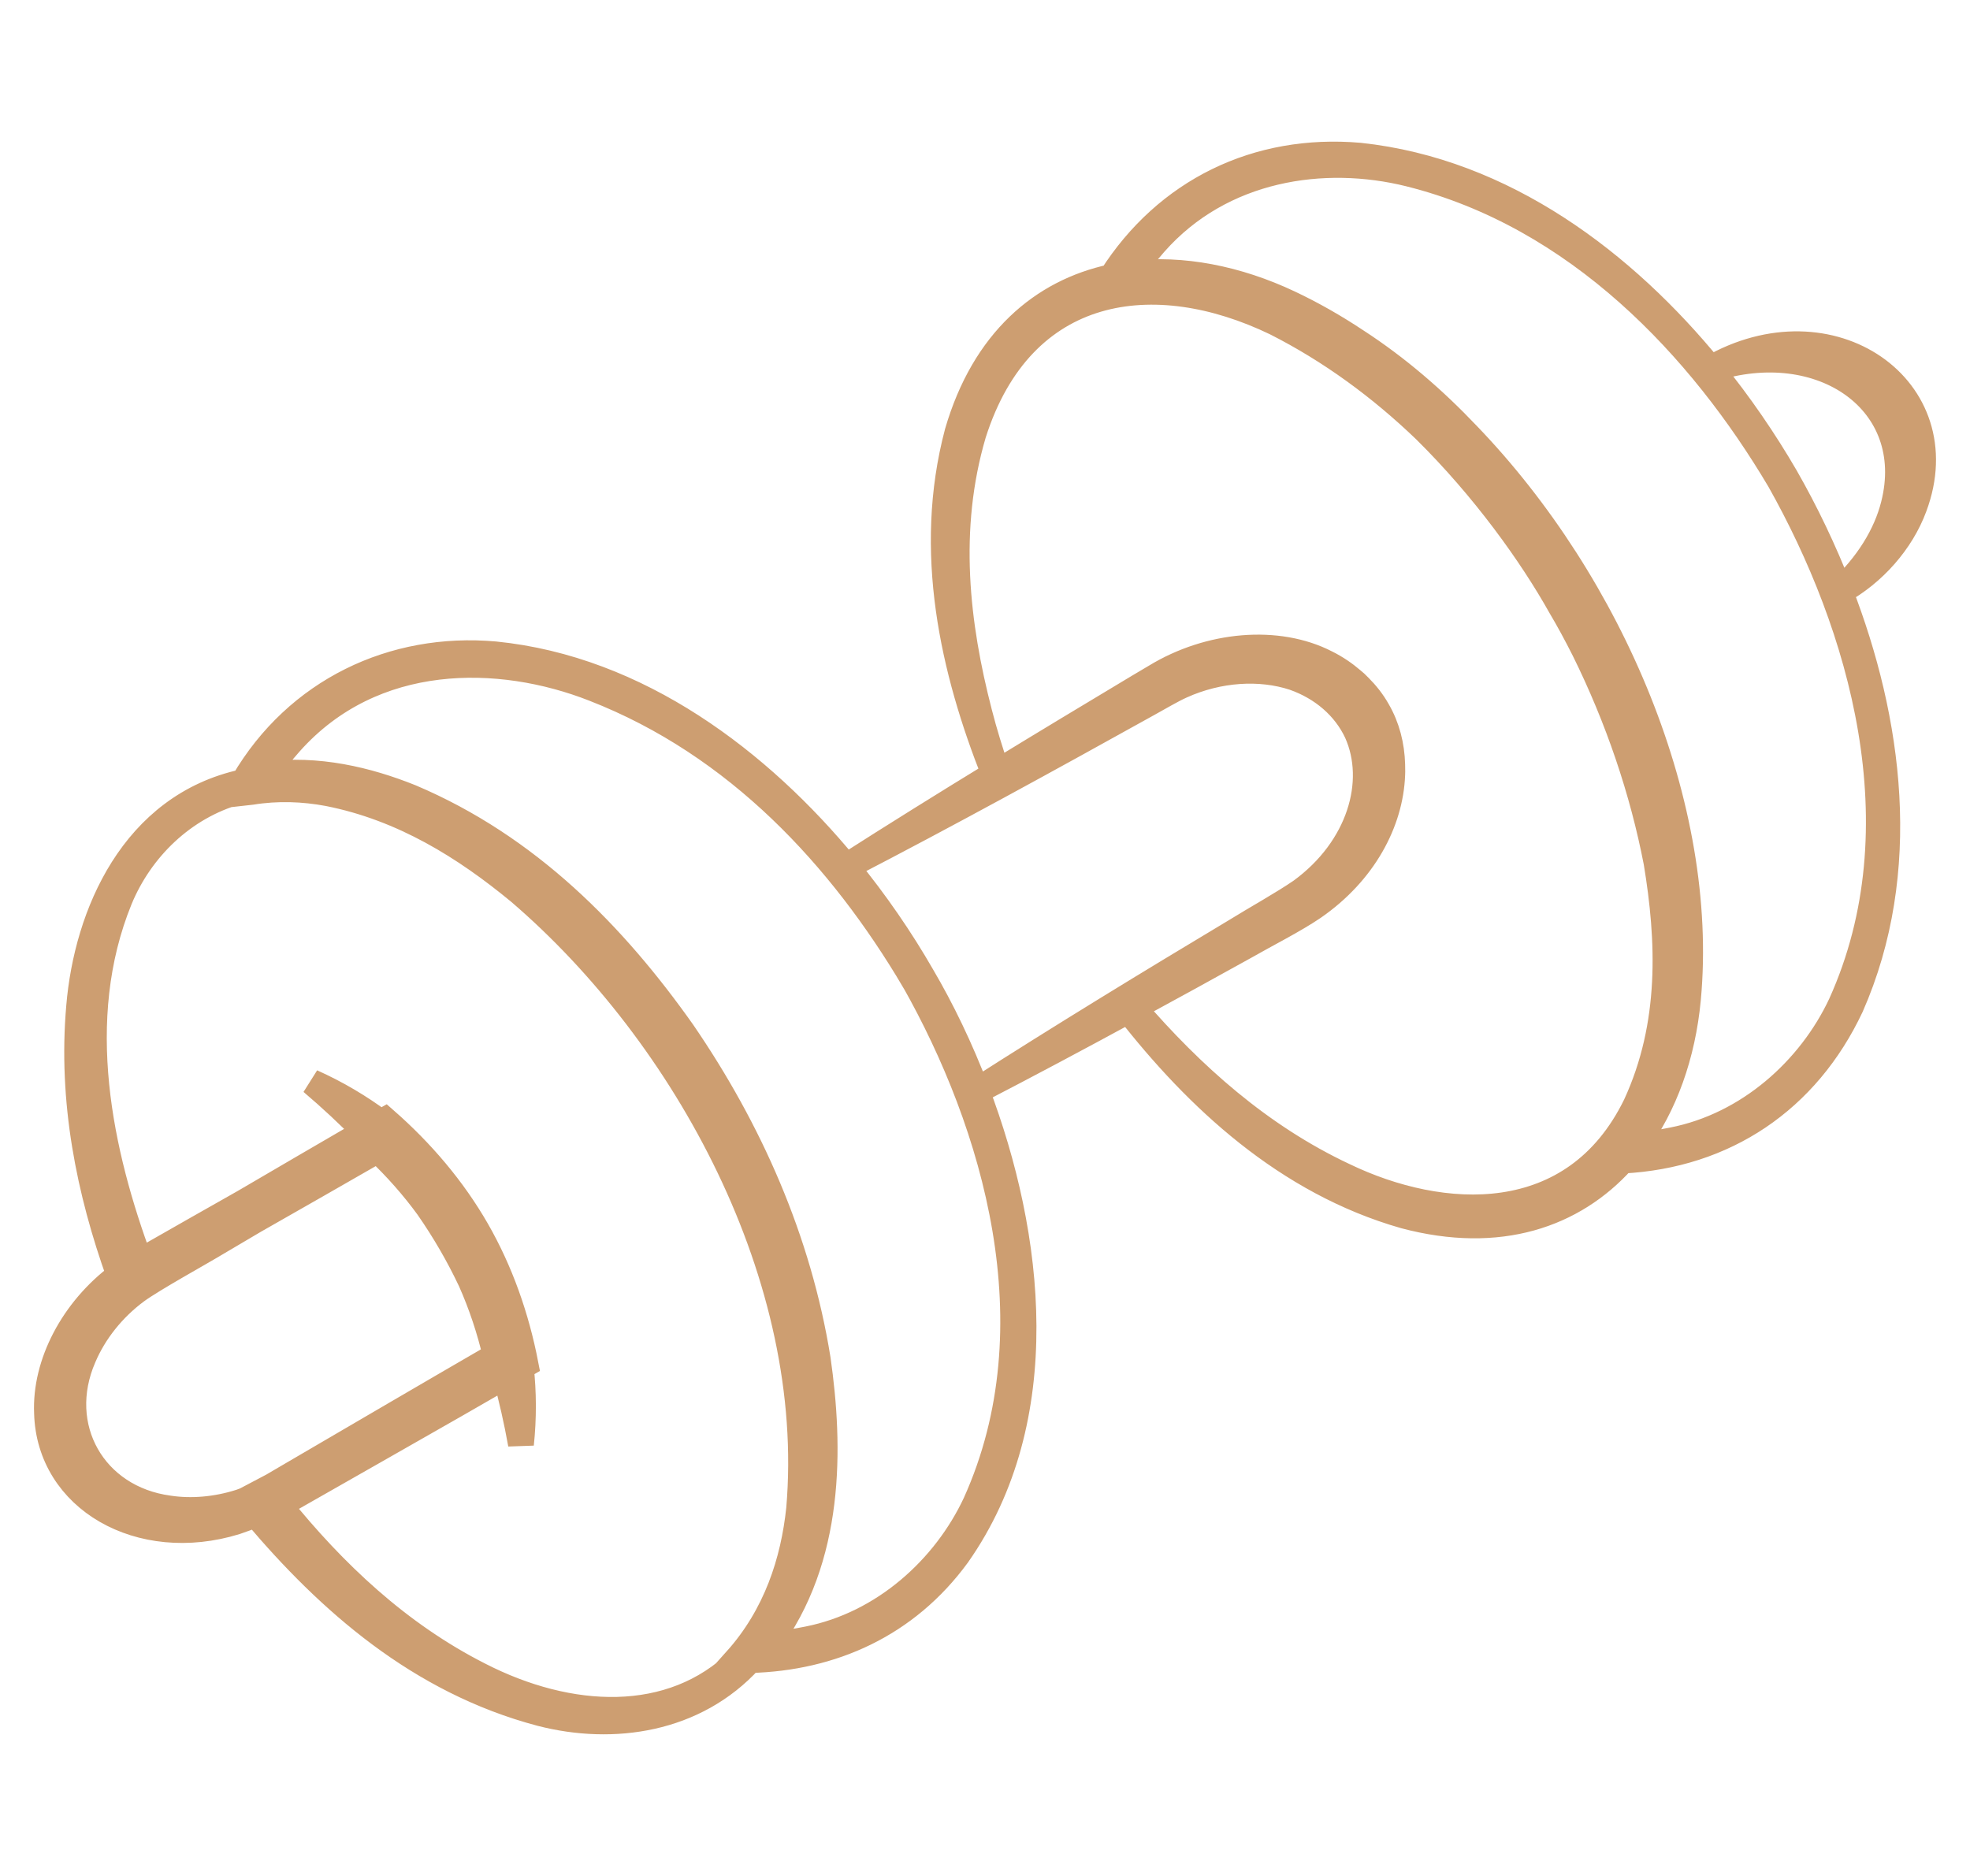 <?xml version="1.0" encoding="UTF-8"?> <svg xmlns="http://www.w3.org/2000/svg" width="42" height="40" viewBox="0 0 42 40" fill="none"><path fill-rule="evenodd" clip-rule="evenodd" d="M5.193 16.672C6.331 14.728 8.38 13.759 10.552 13.952C13.604 14.257 16.196 16.235 18.039 18.476C19.084 17.807 20.139 17.151 21.198 16.503C20.324 14.299 19.739 11.76 20.414 9.218C20.981 7.269 22.223 6.225 23.698 5.908C24.869 4.072 26.798 3.129 28.985 3.319C32.071 3.648 34.633 5.613 36.468 7.859C39.034 6.376 41.75 8.293 40.81 10.81C40.538 11.548 39.947 12.22 39.23 12.615C40.287 15.346 40.733 18.569 39.46 21.463C38.519 23.461 36.772 24.634 34.59 24.747C33.545 25.907 31.962 26.459 29.946 25.923C27.427 25.205 25.518 23.412 24.06 21.546C22.987 22.129 21.909 22.704 20.824 23.266C21.99 26.34 22.456 30.249 20.412 33.157C19.323 34.647 17.737 35.352 15.989 35.397C14.817 36.682 13.065 36.927 11.533 36.533C8.941 35.849 7.01 34.135 5.45 32.288C5.313 32.346 5.158 32.404 5.025 32.448C2.985 33.076 1.05 31.965 1.002 30.127C0.957 29.079 1.553 27.931 2.544 27.192C1.902 25.399 1.511 23.475 1.687 21.462C1.851 19.502 2.838 17.183 5.19 16.675L5.193 16.672ZM30.046 3.705C28.228 3.253 26.046 3.567 24.617 5.187C24.434 5.393 24.271 5.611 24.124 5.837C25.201 5.709 26.374 5.938 27.486 6.463C27.973 6.693 28.449 6.964 28.911 7.271C29.793 7.843 30.577 8.524 31.284 9.269C34.364 12.467 36.367 17.212 35.987 21.301C35.875 22.493 35.49 23.577 34.866 24.414C35.13 24.399 35.395 24.368 35.659 24.312C37.28 23.995 38.598 22.8 39.249 21.41C40.963 17.618 39.672 13.318 37.942 10.243C36.266 7.412 33.637 4.601 30.046 3.705ZM12.661 14.683C10.653 13.895 7.957 13.85 6.187 15.835C5.994 16.049 5.821 16.278 5.667 16.515C6.774 16.373 7.83 16.627 8.755 16.998C11.259 18.058 13.096 19.944 14.551 22.004C15.977 24.083 17.024 26.434 17.434 28.981C17.702 30.857 17.738 33.227 16.364 35.06C16.649 35.047 16.938 35.013 17.224 34.952C18.841 34.632 20.152 33.439 20.8 32.05C22.504 28.272 21.215 23.96 19.485 20.899L19.485 20.901C17.938 18.29 15.733 15.88 12.661 14.683ZM5.07 16.878C3.905 17.206 2.996 18.097 2.551 19.174C1.5 21.75 2.132 24.604 2.983 26.9C3.062 26.852 3.141 26.806 3.216 26.763C3.696 26.488 4.569 25.992 5.206 25.632C6.071 25.127 6.938 24.618 7.783 24.129C7.435 23.773 7.059 23.421 6.649 23.073C7.178 23.31 7.668 23.601 8.116 23.935L8.211 23.881C8.987 24.561 9.655 25.345 10.162 26.227C10.668 27.109 11.009 28.081 11.205 29.095C11.195 29.101 11.159 29.12 11.104 29.151C11.163 29.688 11.166 30.238 11.107 30.795C11.016 30.286 10.905 29.802 10.778 29.34C10.354 29.584 9.759 29.926 9.683 29.97C8.725 30.515 7.315 31.322 6.359 31.864L6.028 32.053L5.952 32.091C7.111 33.527 8.488 34.839 10.221 35.718C12.131 36.698 14.314 36.815 15.758 35.4C15.736 35.4 15.715 35.401 15.693 35.4C16.551 34.443 16.919 33.291 17.037 32.172C17.46 27.243 14.631 22.065 11.072 19.015C9.922 18.066 8.596 17.23 6.995 16.915C6.471 16.817 5.916 16.795 5.356 16.886C5.356 16.886 5.05 16.927 5.04 16.928L5.07 16.878ZM27.196 6.881C24.625 5.641 21.786 6 20.752 9.249C20.151 11.287 20.394 13.325 20.878 15.197C20.988 15.626 21.119 16.047 21.262 16.465C22.266 15.851 23.273 15.244 24.281 14.64L24.637 14.429C25.786 13.729 27.241 13.604 28.274 14.135C28.484 14.239 28.668 14.366 28.831 14.506C28.854 14.525 28.877 14.544 28.9 14.565C28.928 14.591 28.956 14.619 28.983 14.647C29.131 14.796 29.262 14.961 29.366 15.146C29.571 15.498 29.671 15.894 29.682 16.304C29.684 16.351 29.684 16.399 29.684 16.446C29.683 16.471 29.683 16.496 29.682 16.52C29.644 17.526 29.079 18.599 28.003 19.343C27.603 19.617 26.971 19.936 26.548 20.179C25.757 20.619 24.963 21.054 24.168 21.486C25.401 22.915 26.854 24.225 28.658 25.071C30.729 26.068 33.563 26.251 34.875 23.562C35.669 21.843 35.59 20.043 35.316 18.387C35.022 16.866 34.501 15.322 33.776 13.857C33.608 13.524 33.441 13.215 33.276 12.938C32.648 11.816 31.638 10.409 30.385 9.171C29.434 8.257 28.368 7.474 27.196 6.881ZM18.046 18.483C18.672 19.245 19.211 20.037 19.652 20.804C20.072 21.518 20.477 22.352 20.821 23.259C22.647 22.089 24.497 20.961 26.356 19.847C26.75 19.602 27.363 19.261 27.738 19.002C28.989 18.091 29.4 16.669 28.929 15.618C28.675 15.075 28.194 14.661 27.587 14.447C26.863 14.208 25.979 14.264 25.189 14.621C24.986 14.711 24.689 14.888 24.488 14.998C22.356 16.183 20.213 17.361 18.046 18.483ZM36.479 7.872C37.093 8.624 37.625 9.408 38.068 10.171C38.492 10.913 38.887 11.731 39.223 12.598C39.809 12.054 40.212 11.412 40.374 10.763C40.931 8.567 38.833 7.11 36.479 7.872ZM4.654 26.481C4.262 26.719 3.265 27.265 2.908 27.526C2.402 27.901 2.007 28.402 1.78 28.937C1.131 30.424 1.995 31.947 3.598 32.163C4.079 32.237 4.613 32.19 5.117 32.03C5.155 32.018 5.192 32.002 5.231 31.988L5.813 31.681L6.142 31.488C7.506 30.691 9.172 29.715 10.569 28.906C10.44 28.355 10.263 27.821 10.036 27.311C9.776 26.761 9.474 26.242 9.127 25.742C8.81 25.307 8.45 24.9 8.053 24.523C7.201 25.014 6.312 25.52 5.43 26.023C5.133 26.198 4.858 26.36 4.654 26.481Z" fill="#CD9E71" stroke="#CD9E71" stroke-width="0.55"></path></svg> 